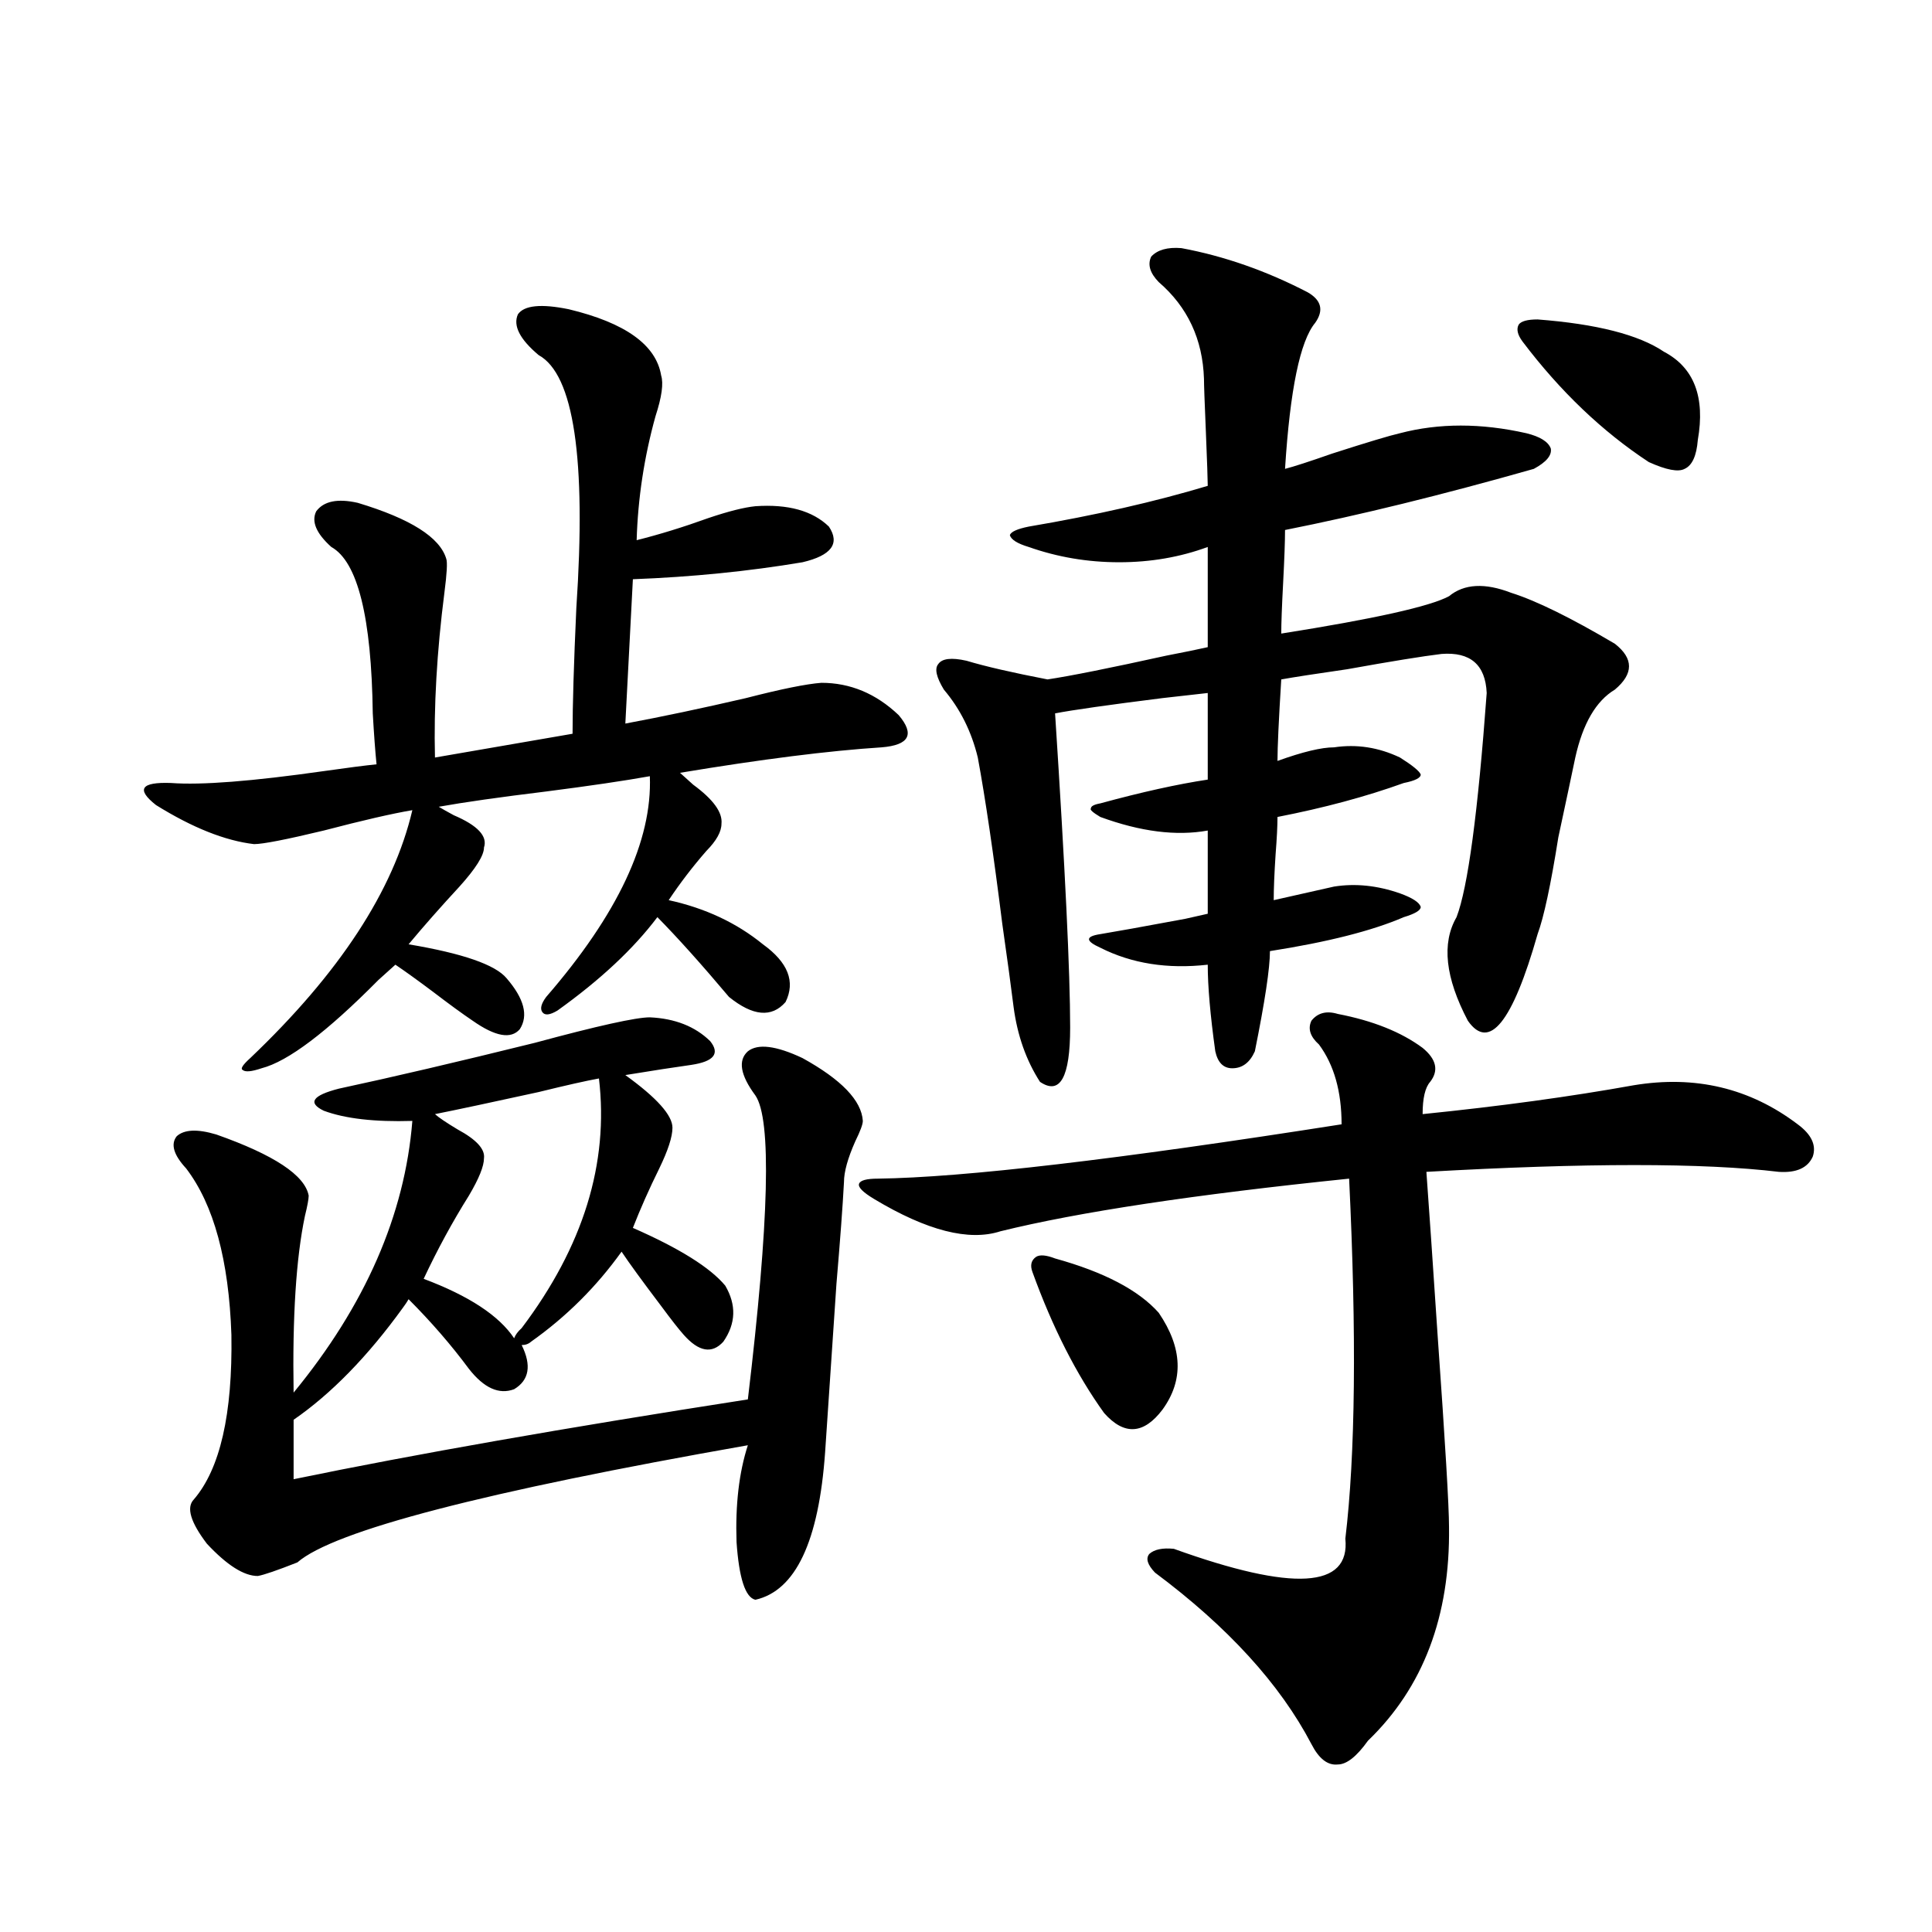 <?xml version="1.0" encoding="utf-8"?>
<!-- Generator: Adobe Illustrator 16.0.0, SVG Export Plug-In . SVG Version: 6.00 Build 0)  -->
<!DOCTYPE svg PUBLIC "-//W3C//DTD SVG 1.1//EN" "http://www.w3.org/Graphics/SVG/1.1/DTD/svg11.dtd">
<svg version="1.1" id="图层_1" xmlns="http://www.w3.org/2000/svg" xmlns:xlink="http://www.w3.org/1999/xlink" x="0px" y="0px"
	 width="1000px" height="1000px" viewBox="0 0 1000 1000" enable-background="new 0 0 1000 1000" xml:space="preserve">
<path d="M294.407,160.066c29.268,7.031,45.197,18.457,47.804,34.277c1.296,4.106,0.32,11.138-2.927,21.094
	c-5.854,21.094-9.115,42.489-9.756,64.16c11.707-2.925,24.055-6.729,37.072-11.426c10.396-3.516,18.536-5.562,24.39-6.152
	c16.905-1.167,29.588,2.349,38.048,10.547c5.854,8.789,1.296,14.941-13.658,18.457c-27.972,4.696-57.239,7.622-87.803,8.789
	l-3.902,74.707c18.856-3.516,39.664-7.91,62.438-13.184c18.201-4.683,31.219-7.319,39.023-7.91c14.954,0,28.292,5.575,39.999,16.699
	c8.445,9.97,5.519,15.532-8.78,16.699c-27.316,1.758-62.117,6.152-104.388,13.184c1.951,1.758,4.223,3.817,6.829,6.152
	c10.396,7.622,15.274,14.364,14.634,20.215c0,4.106-2.606,8.789-7.805,14.063c-7.164,8.212-13.658,16.699-19.512,25.488
	c18.856,4.106,35.121,11.728,48.779,22.852c13.003,9.38,16.905,19.336,11.707,29.883c-7.164,8.212-16.92,7.333-29.268-2.637
	c-14.313-16.987-26.676-30.762-37.072-41.309c-12.362,16.411-29.603,32.52-51.706,48.34c-3.902,2.349-6.509,2.637-7.805,0.879
	c-1.311-1.758-0.655-4.395,1.951-7.91c37.072-42.765,54.953-80.859,53.657-114.258c-13.018,2.349-30.898,4.985-53.657,7.91
	c-24.069,2.938-42.605,5.575-55.608,7.91c1.951,1.181,4.543,2.637,7.805,4.395c12.348,5.273,17.561,10.849,15.609,16.699
	c0,4.106-4.237,10.849-12.683,20.215c-9.756,10.547-18.536,20.517-26.341,29.883c27.957,4.696,44.877,10.547,50.73,17.578
	c9.101,10.547,11.372,19.336,6.829,26.367c-4.558,5.273-12.683,3.817-24.39-4.395c-5.213-3.516-12.042-8.487-20.487-14.941
	c-7.805-5.851-14.313-10.547-19.512-14.063c-1.951,1.758-4.878,4.395-8.78,7.91c-26.676,26.958-46.828,42.188-60.486,45.703
	c-5.213,1.758-8.46,2.06-9.756,0.879c-1.311-0.577,0-2.637,3.902-6.152c46.173-43.945,74.145-86.71,83.9-128.32
	c-10.411,1.758-25.7,5.273-45.853,10.547c-19.512,4.696-31.554,7.031-36.097,7.031c-14.969-1.758-31.874-8.487-50.73-20.215
	c-10.411-8.198-7.805-12.003,7.805-11.426c15.609,1.181,41.95-0.879,79.022-6.152c12.348-1.758,21.463-2.925,27.316-3.516
	c-0.655-6.44-1.311-15.229-1.951-26.367c-0.655-49.796-7.805-78.511-21.463-86.133c-7.805-7.031-10.411-13.184-7.805-18.457
	c3.902-5.273,11.052-6.729,21.463-4.395c27.316,8.212,42.591,17.88,45.853,29.004c0.641,1.758,0.32,7.622-0.976,17.578
	c-3.902,30.474-5.533,58.887-4.878,85.254l71.218-12.305c0-14.64,0.641-36.323,1.951-65.039
	c5.198-77.344-1.311-120.987-19.512-130.957c-9.756-8.198-13.338-15.229-10.731-21.094
	C271.313,158.021,280.094,157.142,294.407,160.066z M415.38,547.664c20.152,11.138,30.563,21.973,31.219,32.52
	c0,1.758-1.311,5.273-3.902,10.547c-3.902,8.789-5.854,15.82-5.854,21.094c-0.655,12.305-1.951,29.883-3.902,52.734
	c-1.311,19.927-3.262,48.931-5.854,87.012c-3.262,46.294-15.289,71.769-36.097,76.465c-5.213-1.181-8.46-11.124-9.756-29.883
	c-0.655-19.336,1.296-36.035,5.854-50.098c-136.582,24.032-214.309,44.247-233.165,60.645c-10.411,4.106-17.24,6.454-20.487,7.031
	c-7.164,0-15.944-5.562-26.341-16.699c-8.46-11.124-10.731-18.745-6.829-22.852c13.658-15.82,20.152-44.233,19.512-85.254
	c-1.311-38.672-9.115-67.374-23.414-86.133c-6.509-7.031-8.14-12.593-4.878-16.699c3.902-3.516,10.731-3.804,20.487-0.879
	c29.908,10.547,45.853,21.094,47.804,31.641c0,1.758-0.655,5.273-1.951,10.547c-4.558,21.685-6.509,52.157-5.854,91.406
	c37.072-45.112,57.56-91.983,61.462-140.625c-19.512,0.591-34.801-1.167-45.853-5.273c-8.46-4.093-5.854-7.91,7.805-11.426
	c27.316-5.851,61.127-13.761,101.461-23.73c32.515-8.789,52.347-13.184,59.511-13.184c13.003,0.591,23.414,4.696,31.219,12.305
	c5.198,6.454,1.951,10.547-9.756,12.305c-8.46,1.181-19.847,2.938-34.146,5.273c16.25,11.728,24.39,20.806,24.39,27.246
	c0,4.696-2.286,11.728-6.829,21.094c-5.213,10.547-9.756,20.806-13.658,30.762c24.055,10.547,39.999,20.517,47.804,29.883
	c5.854,9.97,5.519,19.638-0.976,29.004c-5.854,6.454-12.683,5.273-20.487-3.516c-2.606-2.925-6.509-7.91-11.707-14.941
	c-9.756-12.882-16.585-22.261-20.487-28.125c-13.018,18.169-28.627,33.7-46.828,46.582c-1.311,1.181-2.927,1.758-4.878,1.758
	c5.198,10.547,3.902,18.169-3.902,22.852c-7.805,2.938-15.609-0.577-23.414-10.547c-9.115-12.305-19.512-24.308-31.219-36.035
	c-0.655,1.181-1.631,2.637-2.927,4.395c-18.216,25.2-37.072,44.536-56.584,58.008v30.762
	c62.438-12.882,140.805-26.655,235.116-41.309c11.052-92.573,12.348-145.02,3.902-157.324c-7.805-10.547-9.115-18.155-3.902-22.852
	C392.286,540.056,401.722,541.224,415.38,547.664z M266.115,692.684c0.641-1.758,1.951-3.516,3.902-5.273
	c31.859-42.188,45.197-85.254,39.999-129.199c-6.509,1.181-16.92,3.516-31.219,7.031c-24.069,5.273-41.95,9.091-53.657,11.426
	c1.951,1.758,5.854,4.395,11.707,7.91c9.756,5.273,14.299,10.259,13.658,14.941c0,4.106-2.606,10.547-7.805,19.336
	c-8.46,13.485-16.265,27.837-23.414,43.066C242.701,670.711,258.311,680.97,266.115,692.684z M692.446,524.813
	c18.201,3.516,32.835,9.38,43.901,17.578c7.149,5.864,8.445,11.728,3.902,17.578c-2.606,2.938-3.902,8.501-3.902,16.699
	c40.319-4.093,76.736-9.077,109.266-14.941c31.859-5.273,60.151,1.47,84.876,20.215c7.149,5.273,9.756,10.849,7.805,16.699
	c-2.606,5.864-8.46,8.501-17.561,7.91c-39.023-4.683-99.845-4.683-182.435,0c1.296,17.578,3.247,46.005,5.854,85.254
	c3.902,55.083,5.854,87.891,5.854,98.438c0.641,46.28-13.338,83.194-41.95,110.742c-5.854,8.198-11.066,12.305-15.609,12.305
	c-5.213,0.577-9.756-2.938-13.658-10.547c-16.265-31.063-43.261-60.645-80.974-88.77c-3.902-4.093-4.878-7.319-2.927-9.668
	c2.592-2.335,6.829-3.214,12.683-2.637c61.782,22.261,91.37,20.503,88.778-5.273c5.198-43.354,5.854-105.469,1.951-186.328
	c-79.998,8.212-140.164,17.29-180.483,27.246c-16.265,5.273-38.048-0.288-65.364-16.699c-5.854-3.516-8.46-6.152-7.805-7.91
	c0.641-1.758,3.902-2.637,9.756-2.637c44.222-0.577,124.22-9.956,239.994-28.125c0-16.987-3.902-30.762-11.707-41.309
	c-4.558-4.093-5.854-8.198-3.902-12.305C682.035,524.235,686.593,523.055,692.446,524.813z M611.473,128.426
	c22.104,4.106,43.901,11.728,65.364,22.852c7.149,4.106,8.445,9.38,3.902,15.82c-7.805,9.38-13.018,34.579-15.609,75.586
	c4.543-1.167,12.683-3.804,24.39-7.91c18.201-5.851,29.908-9.366,35.121-10.547c20.152-5.273,41.95-5.273,65.364,0
	c7.149,1.758,11.372,4.395,12.683,7.91c0.641,3.516-2.286,7.031-8.78,10.547c-47.483,13.485-90.409,24.032-128.777,31.641
	c0,5.864-0.335,14.941-0.976,27.246c-0.655,12.305-0.976,21.094-0.976,26.367c48.124-7.608,77.071-14.063,86.827-19.336
	c7.805-6.44,18.536-7.031,32.194-1.758c13.003,4.106,30.884,12.896,53.657,26.367c9.756,7.622,9.756,15.532,0,23.73
	c-9.756,5.864-16.585,17.578-20.487,35.156c-1.951,9.38-4.878,23.153-8.78,41.309c-3.902,24.609-7.484,41.309-10.731,50.098
	c-13.018,45.703-25.045,60.645-36.097,44.824c-11.707-22.261-13.658-40.128-5.854-53.613c5.854-15.229,11.052-53.901,15.609-116.016
	c-0.655-14.64-8.46-21.382-23.414-20.215c-9.756,1.181-26.021,3.817-48.779,7.91c-16.265,2.349-27.651,4.106-34.146,5.273
	c-1.311,21.094-1.951,35.156-1.951,42.188c13.003-4.683,22.759-7.031,29.268-7.031c11.707-1.758,23.079,0,34.146,5.273
	c6.494,4.106,10.076,7.031,10.731,8.789c0,1.758-2.927,3.228-8.78,4.395c-19.512,7.031-41.31,12.896-65.364,17.578
	c0,4.696-0.335,11.138-0.976,19.336c-0.655,9.97-0.976,17.88-0.976,23.73l31.219-7.031c11.052-1.758,22.438-0.577,34.146,3.516
	c6.494,2.349,10.076,4.696,10.731,7.031c0,1.758-2.927,3.516-8.78,5.273c-16.265,7.031-39.358,12.896-69.267,17.578
	c0,8.789-2.606,26.079-7.805,51.855c-2.606,5.864-6.509,8.789-11.707,8.789c-4.558,0-7.484-2.925-8.78-8.789
	c-2.606-18.745-3.902-33.687-3.902-44.824c-20.822,2.349-39.358-0.577-55.608-8.789c-3.902-1.758-5.854-3.214-5.854-4.395
	c0-1.167,1.951-2.046,5.854-2.637c7.149-1.167,21.783-3.804,43.901-7.91c5.198-1.167,9.101-2.046,11.707-2.637v-43.066
	c-16.265,2.938-34.801,0.591-55.608-7.031c-3.902-2.335-5.533-3.804-4.878-4.395c0-1.167,1.616-2.046,4.878-2.637
	c21.463-5.851,39.999-9.956,55.608-12.305v-44.824c-5.213,0.591-13.018,1.47-23.414,2.637c-27.972,3.516-46.508,6.152-55.608,7.91
	c5.198,80.282,7.805,134.473,7.805,162.598c0,25.79-5.213,35.156-15.609,28.125c-7.164-11.124-11.707-24.019-13.658-38.672
	c-1.311-10.547-3.262-24.897-5.854-43.066c-4.558-36.323-8.78-65.039-12.683-86.133c-3.262-13.472-9.115-25.187-17.561-35.156
	c-3.902-6.44-4.878-10.835-2.927-13.184c1.951-2.925,6.829-3.516,14.634-1.758c9.756,2.938,23.734,6.152,41.95,9.668
	c11.707-1.758,32.194-5.851,61.462-12.305c9.101-1.758,16.25-3.214,21.463-4.395v-51.855c-14.313,5.273-29.603,7.91-45.853,7.91
	c-16.265,0-31.874-2.637-46.828-7.91c-5.854-1.758-9.115-3.804-9.756-6.152c0.641-1.758,3.902-3.214,9.756-4.395
	c34.466-5.851,65.364-12.882,92.681-21.094c0-2.925-0.335-12.305-0.976-28.125c-0.655-15.229-0.976-24.308-0.976-27.246
	c-0.655-20.503-8.46-37.202-23.414-50.098c-4.558-4.683-5.854-9.077-3.902-13.184C599.11,129.305,604.309,127.849,611.473,128.426z
	 M546.108,651.375c25.365,7.031,43.246,16.411,53.657,28.125c12.348,18.169,13.003,34.868,1.951,50.098
	c-9.756,12.896-19.847,13.485-30.243,1.758c-14.313-19.913-26.676-44.233-37.072-72.949c-1.311-3.516-0.655-6.152,1.951-7.91
	C538.304,649.329,541.551,649.617,546.108,651.375z M795.858,165.34c30.563,2.349,52.347,7.91,65.364,16.699
	c15.609,8.212,21.463,23.442,17.561,45.703c-0.655,8.212-2.927,13.184-6.829,14.941c-3.262,1.758-9.436,0.591-18.536-3.516
	c-24.069-15.82-45.853-36.612-65.364-62.402c-2.606-3.516-3.262-6.44-1.951-8.789C787.398,166.219,790.646,165.34,795.858,165.34z"
	/>
</svg>

